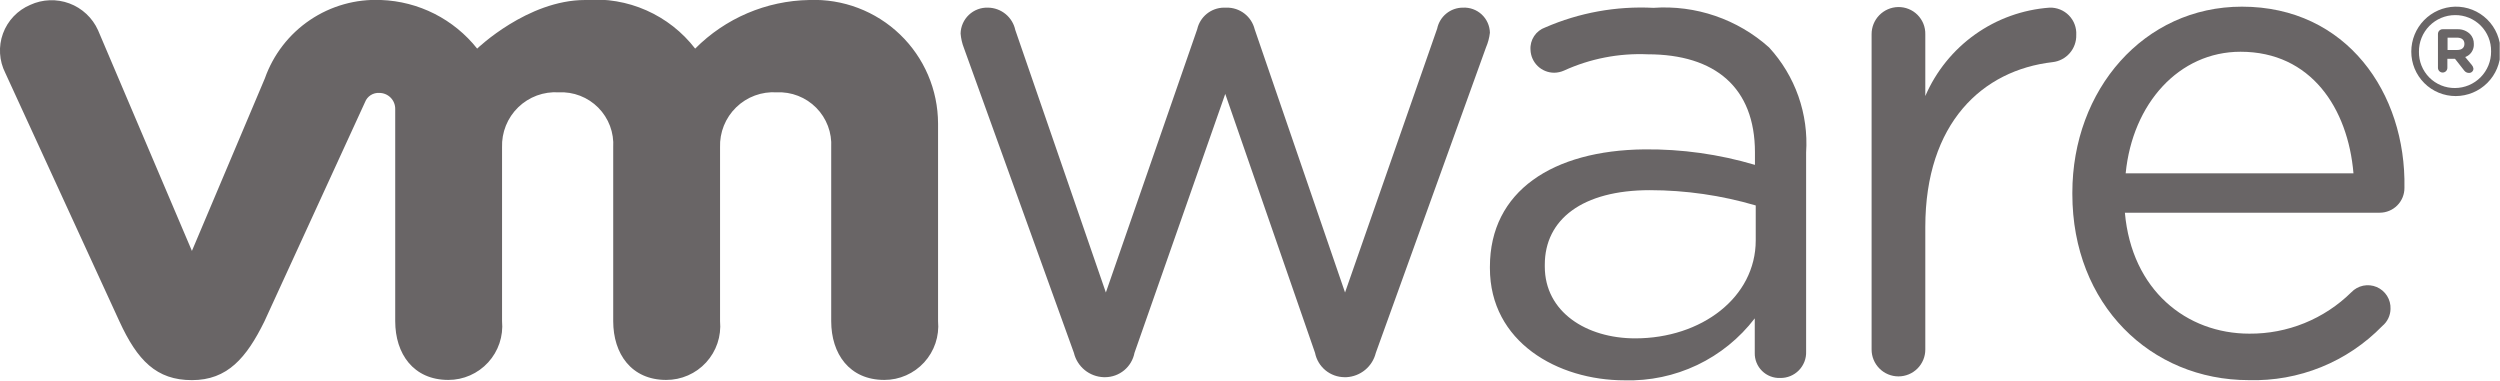 <svg width="197" height="30" viewBox="0 0 197 30" fill="none" xmlns="http://www.w3.org/2000/svg">
<g clip-path="url(#clip0)">
<path d="M115.273 0.602C114.797 0.603 114.336 0.768 113.967 1.069C113.599 1.37 113.345 1.789 113.249 2.255L105.989 23.048L98.867 2.302C98.745 1.811 98.46 1.375 98.059 1.067C97.658 0.758 97.164 0.594 96.658 0.602H96.426C95.939 0.611 95.468 0.784 95.09 1.092C94.712 1.4 94.448 1.826 94.341 2.302L87.142 23.048L80.005 2.363C79.9 1.87 79.63 1.427 79.24 1.107C78.85 0.787 78.362 0.609 77.858 0.602C77.581 0.592 77.306 0.637 77.047 0.734C76.788 0.831 76.551 0.979 76.35 1.169C76.148 1.359 75.987 1.587 75.874 1.84C75.762 2.092 75.701 2.365 75.695 2.642C75.726 3.033 75.814 3.419 75.958 3.785L84.624 27.806C84.752 28.338 85.051 28.814 85.475 29.16C85.899 29.506 86.425 29.703 86.972 29.722H87.096C87.642 29.718 88.169 29.524 88.589 29.175C89.008 28.826 89.294 28.342 89.397 27.806L96.55 7.4L103.625 27.806C103.732 28.344 104.021 28.828 104.443 29.177C104.865 29.526 105.395 29.718 105.942 29.722H106.097C106.638 29.694 107.155 29.493 107.573 29.148C107.99 28.803 108.285 28.332 108.414 27.806L117.096 3.738C117.255 3.369 117.359 2.979 117.405 2.58C117.399 2.309 117.339 2.041 117.227 1.794C117.116 1.546 116.957 1.324 116.758 1.139C116.559 0.955 116.325 0.812 116.07 0.72C115.815 0.628 115.544 0.588 115.273 0.602Z" fill="#696566"/>
<path d="M161.509 0.602C159.394 0.755 157.363 1.486 155.636 2.714C153.909 3.943 152.552 5.622 151.714 7.569V2.703C151.721 2.42 151.67 2.138 151.564 1.874C151.458 1.611 151.3 1.372 151.1 1.171C150.899 0.97 150.66 0.812 150.396 0.707C150.133 0.601 149.851 0.55 149.567 0.556C149.007 0.568 148.474 0.8 148.084 1.202C147.694 1.604 147.478 2.143 147.482 2.703V27.544C147.482 27.822 147.536 28.097 147.643 28.354C147.749 28.61 147.905 28.844 148.102 29.04C148.298 29.237 148.531 29.393 148.788 29.499C149.045 29.605 149.32 29.66 149.598 29.66C149.876 29.66 150.151 29.605 150.408 29.499C150.665 29.393 150.898 29.237 151.095 29.04C151.291 28.844 151.447 28.61 151.553 28.354C151.66 28.097 151.714 27.822 151.714 27.544V17.889C151.714 9.686 156.225 5.53 161.74 4.897C162.264 4.839 162.748 4.586 163.094 4.188C163.44 3.79 163.624 3.277 163.609 2.75C163.625 2.468 163.581 2.186 163.481 1.921C163.382 1.657 163.228 1.416 163.031 1.214C162.833 1.013 162.596 0.854 162.334 0.749C162.072 0.643 161.791 0.593 161.509 0.602Z" fill="#696566"/>
<path d="M176.663 0.525C168.939 0.525 163.301 7.075 163.301 15.185V15.293C163.301 24.006 169.48 29.954 177.204 29.954C179.157 30.01 181.101 29.661 182.912 28.927C184.723 28.193 186.361 27.091 187.724 25.69C187.923 25.526 188.084 25.321 188.196 25.089C188.308 24.857 188.369 24.604 188.373 24.346C188.389 23.981 188.293 23.62 188.098 23.311C187.904 23.003 187.619 22.761 187.283 22.618C186.947 22.475 186.576 22.438 186.218 22.512C185.861 22.587 185.535 22.768 185.283 23.033C184.224 24.077 182.969 24.902 181.591 25.462C180.213 26.021 178.738 26.303 177.25 26.292C172.291 26.292 167.981 22.863 167.441 16.761H187.523C187.78 16.761 188.034 16.71 188.272 16.611C188.509 16.513 188.724 16.368 188.905 16.185C189.086 16.003 189.229 15.787 189.326 15.549C189.423 15.311 189.472 15.056 189.47 14.799C189.609 7.338 184.912 0.525 176.663 0.525ZM167.503 13.656C168.043 8.156 171.704 4.078 176.555 4.078C182.116 4.078 185.021 8.543 185.453 13.656H167.503Z" fill="#696566"/>
<path d="M130.288 0.618C127.365 0.467 124.446 0.996 121.761 2.163C121.402 2.29 121.095 2.531 120.886 2.849C120.677 3.166 120.577 3.544 120.603 3.924C120.619 4.409 120.823 4.868 121.171 5.206C121.52 5.543 121.987 5.731 122.472 5.731C122.738 5.728 123.001 5.67 123.244 5.561C125.311 4.619 127.571 4.18 129.84 4.279C135.155 4.279 138.29 6.905 138.29 12.003V12.992C135.458 12.152 132.516 11.74 129.562 11.771C122.379 11.849 117.405 15.046 117.405 21.025V21.133C117.405 26.941 122.734 29.969 128.018 29.969C129.992 30.026 131.951 29.613 133.735 28.765C135.518 27.916 137.074 26.655 138.275 25.087V27.806C138.268 28.07 138.316 28.333 138.415 28.578C138.514 28.823 138.662 29.045 138.851 29.23C139.039 29.416 139.263 29.56 139.51 29.655C139.756 29.751 140.019 29.794 140.283 29.784C140.556 29.788 140.827 29.737 141.08 29.633C141.332 29.529 141.561 29.375 141.752 29.18C141.942 28.985 142.091 28.753 142.19 28.498C142.288 28.243 142.333 27.971 142.322 27.698V12.018C142.421 10.513 142.213 9.002 141.712 7.579C141.21 6.156 140.424 4.849 139.403 3.738C138.17 2.634 136.728 1.789 135.162 1.253C133.597 0.717 131.939 0.501 130.288 0.618ZM138.352 18.939C138.352 23.435 134.073 26.663 128.852 26.663C125.005 26.663 121.73 24.578 121.73 21.009V20.855C121.73 17.286 124.696 14.985 130.01 14.985C132.834 14.988 135.643 15.394 138.352 16.189V18.939Z" fill="#696566"/>
<path d="M63.769 -3.74578e-05C60.388 0.058 57.163 1.433 54.779 3.831C53.768 2.52 52.446 1.483 50.932 0.814C49.419 0.144 47.762 -0.135 46.112 -3.74578e-05C41.571 -3.74578e-05 37.6 3.831 37.6 3.831C36.69 2.683 35.542 1.747 34.236 1.085C32.929 0.424 31.494 0.054 30.031 -3.74578e-05C28.043 -0.09 26.079 0.462 24.429 1.575C22.779 2.688 21.532 4.302 20.87 6.179L15.123 19.773L7.724 2.379C7.506 1.896 7.194 1.46 6.806 1.098C6.419 0.736 5.964 0.454 5.467 0.269C4.97 0.084 4.441 -0.001 3.911 0.019C3.381 0.039 2.86 0.164 2.379 0.386C1.886 0.595 1.442 0.903 1.073 1.291C0.704 1.679 0.419 2.138 0.235 2.641C0.051 3.143 -0.028 3.678 0.004 4.213C0.035 4.747 0.176 5.269 0.417 5.747L9.408 25.319C10.829 28.409 12.327 29.954 15.123 29.954C17.92 29.954 19.418 28.208 20.839 25.319L28.764 8.048C28.85 7.823 29.005 7.63 29.208 7.499C29.411 7.369 29.651 7.307 29.892 7.322C30.057 7.322 30.221 7.355 30.374 7.419C30.527 7.483 30.666 7.576 30.782 7.694C30.898 7.812 30.99 7.952 31.052 8.105C31.114 8.259 31.145 8.423 31.143 8.589V25.304C31.143 27.884 32.58 29.938 35.33 29.938C35.92 29.939 36.504 29.816 37.045 29.577C37.585 29.339 38.07 28.991 38.468 28.555C38.867 28.119 39.17 27.604 39.358 27.045C39.546 26.485 39.616 25.892 39.562 25.304V11.617C39.542 11.031 39.644 10.447 39.863 9.902C40.081 9.358 40.412 8.866 40.832 8.457C41.253 8.048 41.754 7.732 42.304 7.528C42.855 7.325 43.441 7.239 44.027 7.276C44.602 7.247 45.178 7.339 45.715 7.548C46.253 7.756 46.74 8.075 47.145 8.485C47.551 8.895 47.865 9.386 48.068 9.925C48.27 10.465 48.357 11.041 48.321 11.617V25.304C48.321 27.884 49.758 29.938 52.492 29.938C53.084 29.941 53.67 29.819 54.212 29.582C54.755 29.345 55.241 28.997 55.641 28.561C56.041 28.124 56.346 27.609 56.535 27.048C56.724 26.488 56.794 25.893 56.74 25.304V11.617C56.72 11.031 56.822 10.447 57.041 9.902C57.26 9.358 57.59 8.866 58.011 8.457C58.431 8.048 58.932 7.732 59.483 7.528C60.033 7.325 60.62 7.239 61.205 7.276C61.78 7.249 62.354 7.343 62.891 7.553C63.427 7.762 63.913 8.081 64.318 8.491C64.723 8.9 65.037 9.39 65.241 9.928C65.445 10.467 65.532 11.042 65.499 11.617V25.304C65.499 27.884 66.936 29.938 69.686 29.938C70.276 29.939 70.861 29.816 71.401 29.577C71.942 29.339 72.426 28.991 72.825 28.555C73.223 28.119 73.526 27.604 73.714 27.045C73.903 26.485 73.972 25.892 73.919 25.304V9.732C73.915 8.42 73.648 7.121 73.131 5.914C72.615 4.707 71.86 3.617 70.913 2.709C69.965 1.8 68.844 1.092 67.617 0.627C66.389 0.161 65.081 -0.052 63.769 -3.74578e-05Z" fill="#696566"/>
<path d="M193.455 0.525C192.533 0.549 191.657 0.933 191.013 1.594C190.37 2.254 190.01 3.14 190.01 4.063C190.008 4.524 190.098 4.981 190.273 5.407C190.449 5.834 190.707 6.221 191.033 6.547C191.359 6.873 191.746 7.131 192.173 7.307C192.599 7.482 193.056 7.572 193.517 7.57C194.45 7.565 195.343 7.193 196.003 6.533C196.663 5.874 197.035 4.98 197.039 4.047C197.041 3.579 196.95 3.115 196.77 2.683C196.589 2.25 196.325 1.858 195.99 1.53C195.656 1.202 195.26 0.944 194.824 0.771C194.389 0.599 193.923 0.515 193.455 0.525ZM196.298 4.063C196.3 4.438 196.228 4.81 196.086 5.158C195.944 5.505 195.735 5.821 195.472 6.088C195.208 6.355 194.894 6.567 194.548 6.713C194.202 6.858 193.831 6.934 193.455 6.936C193.079 6.94 192.707 6.869 192.359 6.727C192.011 6.585 191.695 6.374 191.43 6.107C191.165 5.841 190.957 5.524 190.816 5.176C190.676 4.827 190.607 4.454 190.613 4.078C190.609 3.702 190.679 3.328 190.82 2.979C190.961 2.629 191.169 2.311 191.433 2.043C191.698 1.774 192.012 1.561 192.359 1.414C192.706 1.268 193.079 1.192 193.455 1.19C193.831 1.185 194.204 1.257 194.551 1.399C194.899 1.541 195.215 1.752 195.48 2.018C195.745 2.285 195.954 2.601 196.094 2.95C196.235 3.299 196.304 3.672 196.298 4.047V4.063Z" fill="#696566"/>
<path d="M193.671 2.302H192.497C192.447 2.3 192.397 2.308 192.351 2.325C192.304 2.343 192.261 2.37 192.225 2.405C192.189 2.439 192.16 2.481 192.141 2.527C192.121 2.573 192.111 2.622 192.111 2.672V5.345C192.111 5.443 192.15 5.538 192.22 5.607C192.289 5.677 192.384 5.716 192.482 5.716C192.58 5.716 192.674 5.677 192.744 5.607C192.814 5.538 192.853 5.443 192.853 5.345V4.634H193.455L194.181 5.561C194.224 5.619 194.28 5.666 194.345 5.698C194.409 5.73 194.48 5.747 194.552 5.747C194.598 5.749 194.644 5.741 194.687 5.725C194.73 5.709 194.769 5.684 194.802 5.653C194.835 5.621 194.862 5.583 194.88 5.54C194.898 5.498 194.907 5.453 194.907 5.407C194.895 5.304 194.852 5.207 194.784 5.129L194.258 4.495C194.468 4.419 194.648 4.277 194.77 4.091C194.893 3.904 194.951 3.683 194.938 3.46C194.946 3.174 194.841 2.896 194.645 2.688C194.516 2.562 194.364 2.464 194.197 2.397C194.03 2.331 193.851 2.299 193.671 2.302ZM194.197 3.46C194.197 3.754 193.996 3.939 193.625 3.939H192.868V2.966H193.61C193.98 2.966 194.197 3.136 194.197 3.46Z" fill="#696566"/>
</g>
<defs>
<clipPath id="clip0">
<rect width="196.977" height="30" fill="white"/>
</clipPath>
</defs>
</svg>
